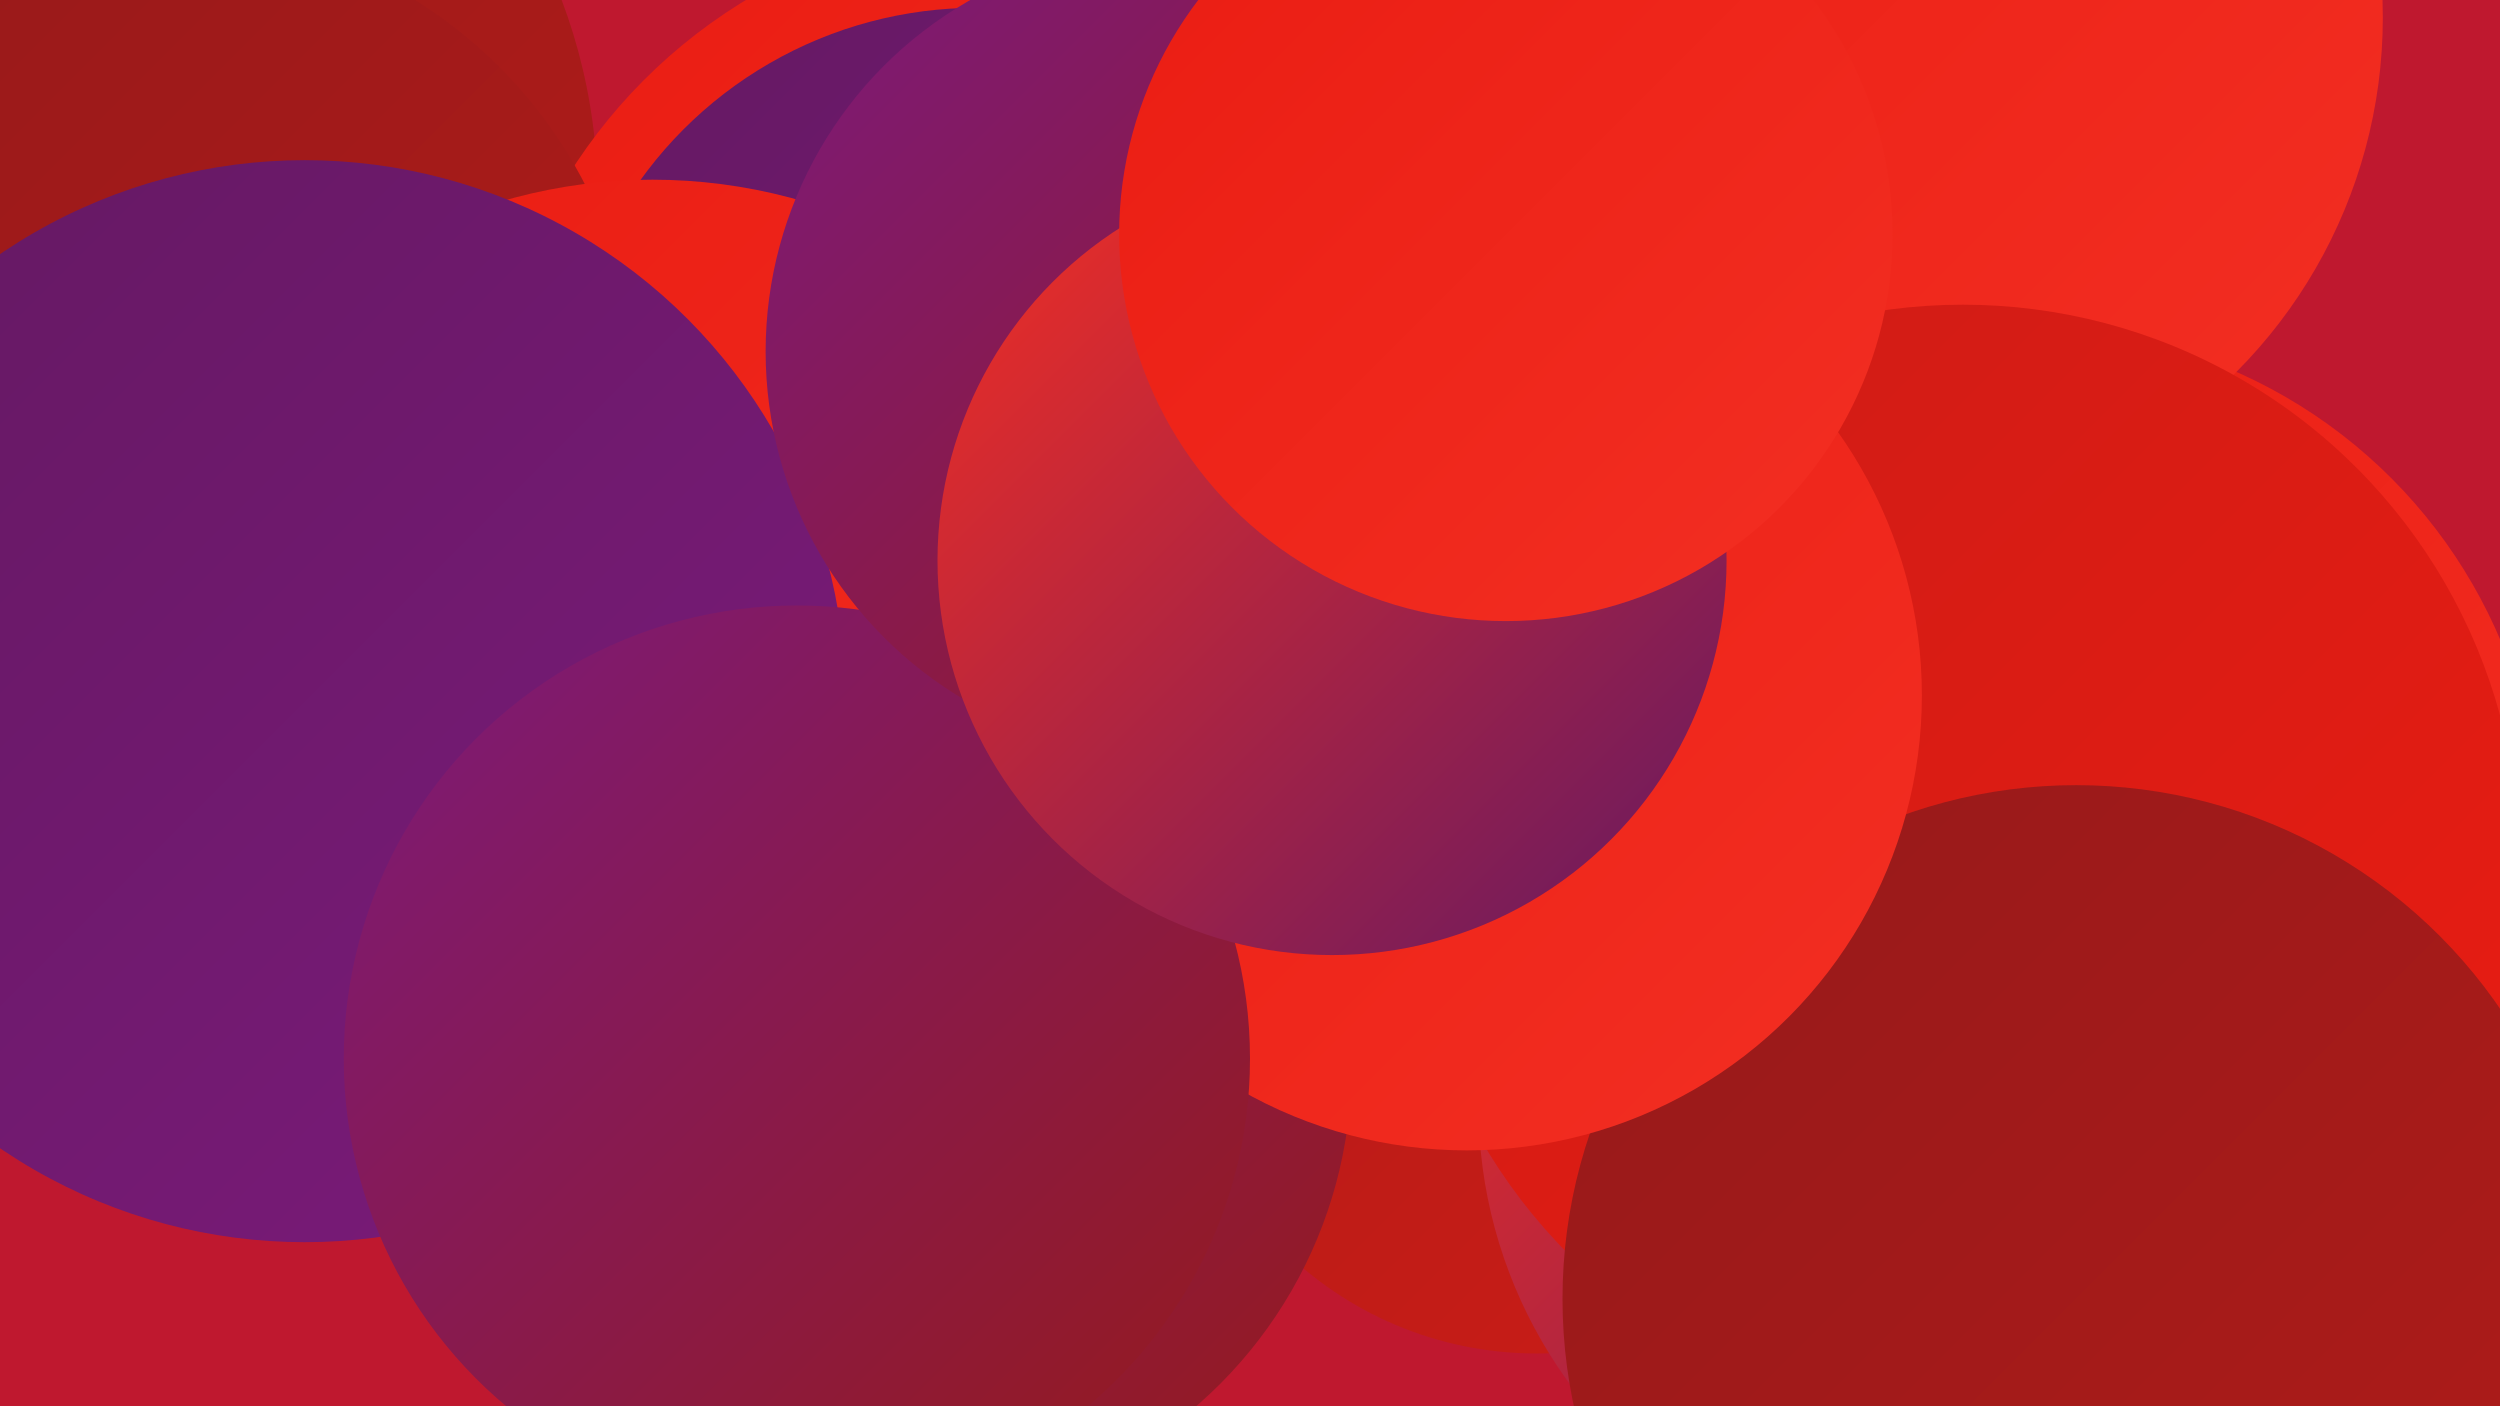 <?xml version="1.0" encoding="UTF-8"?><svg width="1280" height="720" xmlns="http://www.w3.org/2000/svg"><defs><linearGradient id="grad0" x1="0%" y1="0%" x2="100%" y2="100%"><stop offset="0%" style="stop-color:#641962;stop-opacity:1" /><stop offset="100%" style="stop-color:#7c1a7b;stop-opacity:1" /></linearGradient><linearGradient id="grad1" x1="0%" y1="0%" x2="100%" y2="100%"><stop offset="0%" style="stop-color:#7c1a7b;stop-opacity:1" /><stop offset="100%" style="stop-color:#961a1a;stop-opacity:1" /></linearGradient><linearGradient id="grad2" x1="0%" y1="0%" x2="100%" y2="100%"><stop offset="0%" style="stop-color:#961a1a;stop-opacity:1" /><stop offset="100%" style="stop-color:#b11b19;stop-opacity:1" /></linearGradient><linearGradient id="grad3" x1="0%" y1="0%" x2="100%" y2="100%"><stop offset="0%" style="stop-color:#b11b19;stop-opacity:1" /><stop offset="100%" style="stop-color:#cd1c16;stop-opacity:1" /></linearGradient><linearGradient id="grad4" x1="0%" y1="0%" x2="100%" y2="100%"><stop offset="0%" style="stop-color:#cd1c16;stop-opacity:1" /><stop offset="100%" style="stop-color:#ea1c12;stop-opacity:1" /></linearGradient><linearGradient id="grad5" x1="0%" y1="0%" x2="100%" y2="100%"><stop offset="0%" style="stop-color:#ea1c12;stop-opacity:1" /><stop offset="100%" style="stop-color:#f32f23;stop-opacity:1" /></linearGradient><linearGradient id="grad6" x1="0%" y1="0%" x2="100%" y2="100%"><stop offset="0%" style="stop-color:#f32f23;stop-opacity:1" /><stop offset="100%" style="stop-color:#641962;stop-opacity:1" /></linearGradient></defs><rect width="1280" height="720" fill="#bf182f" /><circle cx="1039" cy="430" r="262" fill="url(#grad5)" /><circle cx="20" cy="101" r="286" fill="url(#grad2)" /><circle cx="787" cy="507" r="186" fill="url(#grad3)" /><circle cx="780" cy="162" r="185" fill="url(#grad2)" /><circle cx="330" cy="399" r="214" fill="url(#grad2)" /><circle cx="525" cy="236" r="276" fill="url(#grad5)" /><circle cx="963" cy="9" r="257" fill="url(#grad5)" /><circle cx="998" cy="566" r="241" fill="url(#grad6)" /><circle cx="1005" cy="441" r="285" fill="url(#grad4)" /><circle cx="86" cy="204" r="240" fill="url(#grad2)" /><circle cx="500" cy="216" r="212" fill="url(#grad0)" /><circle cx="334" cy="367" r="275" fill="url(#grad5)" /><circle cx="462" cy="546" r="230" fill="url(#grad1)" /><circle cx="1063" cy="665" r="263" fill="url(#grad2)" /><circle cx="751" cy="356" r="233" fill="url(#grad5)" /><circle cx="156" cy="359" r="277" fill="url(#grad0)" /><circle cx="408" cy="542" r="232" fill="url(#grad1)" /><circle cx="599" cy="180" r="207" fill="url(#grad1)" /><circle cx="682" cy="287" r="202" fill="url(#grad6)" /><circle cx="771" cy="120" r="198" fill="url(#grad5)" /></svg>